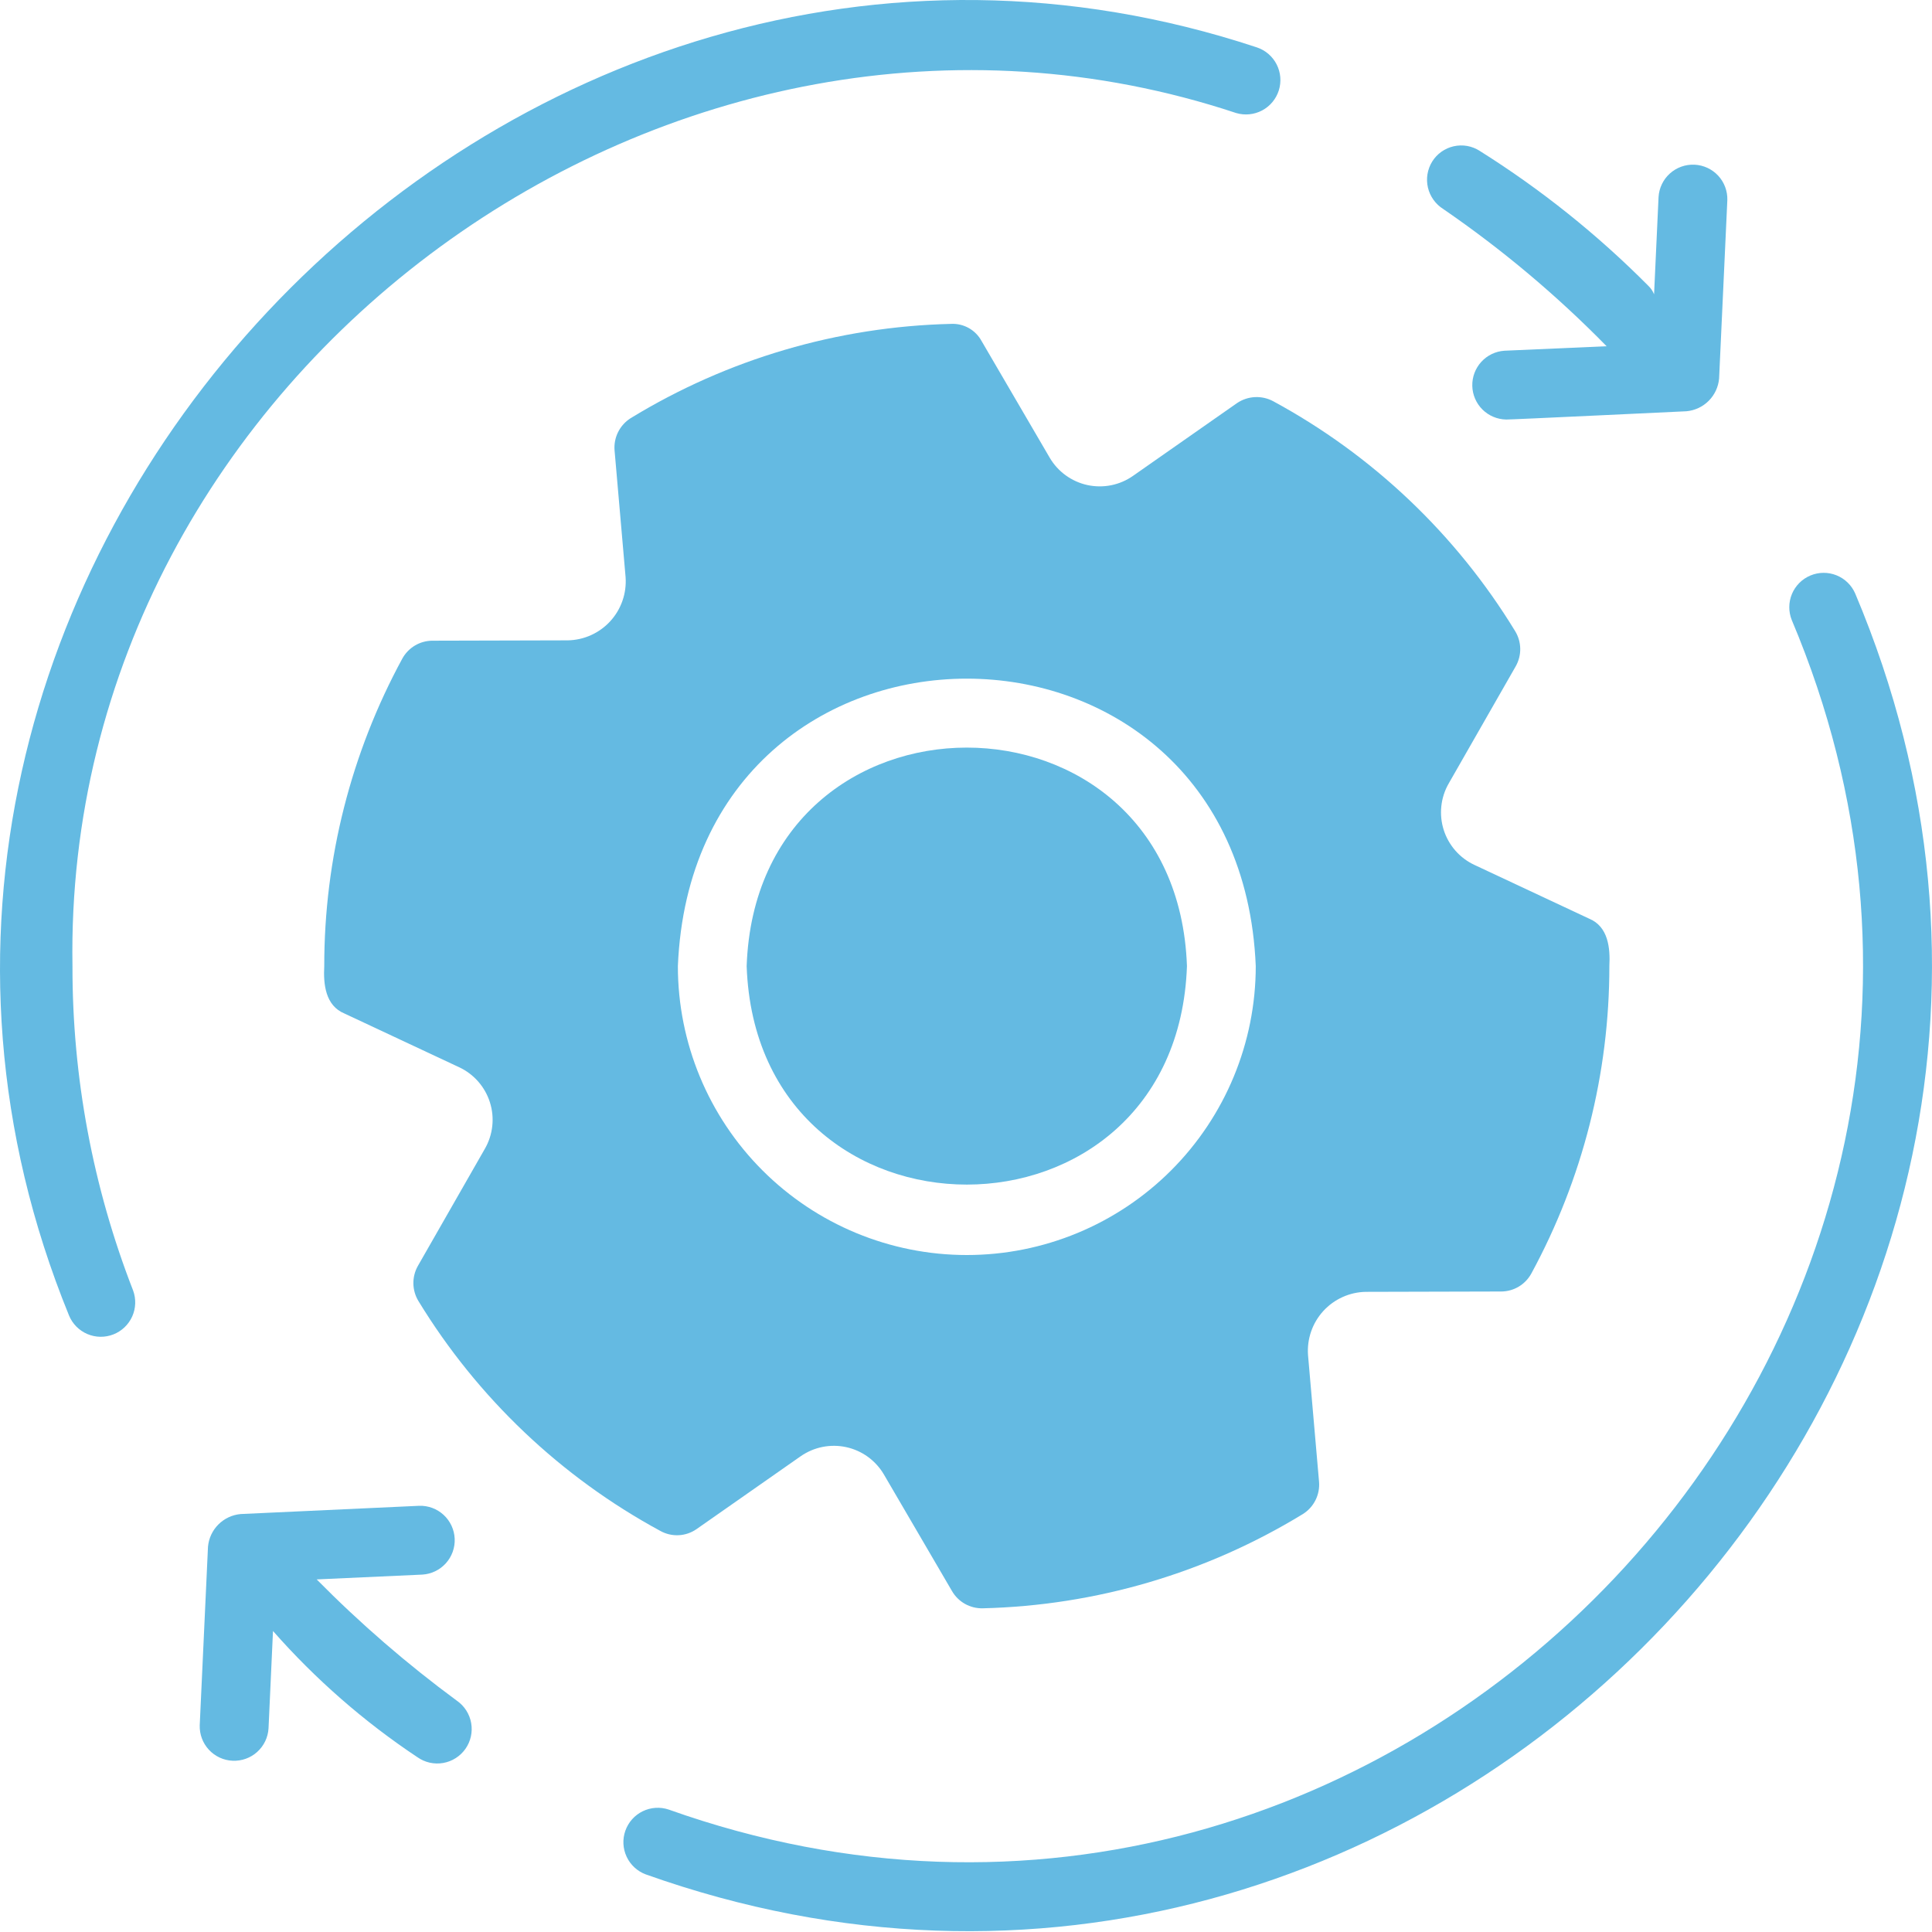 <svg width="90" height="90" viewBox="0 0 90 90" fill="none" xmlns="http://www.w3.org/2000/svg">
<g clip-path="url(#clip0_3747_95174)">
<path d="M3.376 45.004C2.921 17.346 31.405 -3.42 57.588 5.266C57.991 5.385 58.425 5.341 58.796 5.144C59.167 4.946 59.446 4.611 59.572 4.21C59.698 3.809 59.662 3.375 59.471 3C59.28 2.626 58.95 2.341 58.551 2.208C23.463 -9.409 -10.802 26.953 3.216 61.282C3.376 61.67 3.682 61.979 4.068 62.144C4.453 62.309 4.888 62.315 5.279 62.163C5.67 62.01 5.985 61.711 6.158 61.328C6.33 60.946 6.345 60.511 6.201 60.117C4.325 55.3 3.367 50.174 3.376 45.004Z" fill="#64BAE2"/>
<path d="M14.752 73.575L19.672 73.351C20.093 73.326 20.487 73.137 20.77 72.823C21.052 72.51 21.2 72.098 21.181 71.677C21.162 71.256 20.978 70.859 20.668 70.572C20.359 70.286 19.949 70.132 19.527 70.146L11.211 70.53C10.819 70.565 10.452 70.737 10.174 71.015C9.895 71.293 9.724 71.661 9.689 72.053L9.304 80.369C9.291 80.791 9.444 81.201 9.731 81.51C10.017 81.819 10.414 82.004 10.835 82.022C11.257 82.041 11.669 81.894 11.982 81.611C12.295 81.329 12.485 80.934 12.509 80.513L12.717 75.978C14.694 78.225 16.956 80.202 19.447 81.859C19.62 81.98 19.815 82.066 20.02 82.112C20.226 82.158 20.439 82.162 20.646 82.126C20.854 82.09 21.052 82.013 21.23 81.899C21.408 81.786 21.562 81.639 21.683 81.467C21.804 81.294 21.89 81.099 21.935 80.894C21.981 80.688 21.986 80.475 21.949 80.268C21.913 80.06 21.836 79.862 21.723 79.684C21.61 79.506 21.463 79.352 21.29 79.231C18.966 77.52 16.78 75.629 14.752 73.575Z" fill="#64BAE2"/>
<path d="M86.423 27.649C86.255 27.262 85.942 26.957 85.551 26.8C85.16 26.643 84.723 26.647 84.334 26.81C83.946 26.973 83.637 27.282 83.475 27.671C83.313 28.06 83.311 28.498 83.469 28.888C97.426 61.947 64.952 96.327 31.152 84.297C30.754 84.163 30.319 84.191 29.94 84.375C29.562 84.559 29.272 84.885 29.132 85.281C28.991 85.678 29.013 86.114 29.191 86.494C29.369 86.875 29.69 87.171 30.084 87.317C66.492 100.281 101.457 63.235 86.423 27.649Z" fill="#64BAE2"/>
<path d="M67.231 9.736C69.969 11.616 72.518 13.757 74.842 16.129L70.083 16.338C69.67 16.365 69.283 16.551 69.004 16.857C68.725 17.163 68.575 17.564 68.585 17.979C68.595 18.392 68.765 18.786 69.059 19.078C69.353 19.369 69.749 19.536 70.163 19.543C70.211 19.558 78.495 19.158 78.559 19.158C78.951 19.123 79.319 18.951 79.597 18.673C79.875 18.395 80.047 18.028 80.082 17.636L80.466 9.319C80.478 8.899 80.324 8.49 80.038 8.182C79.751 7.874 79.355 7.691 78.935 7.672C78.515 7.653 78.104 7.8 77.791 8.081C77.478 8.362 77.288 8.755 77.262 9.175L77.053 13.71C76.993 13.558 76.9 13.421 76.781 13.309C74.411 10.923 71.777 8.816 68.929 7.028C68.752 6.914 68.553 6.836 68.346 6.799C68.138 6.763 67.925 6.768 67.72 6.814C67.514 6.86 67.32 6.947 67.147 7.069C66.975 7.191 66.829 7.346 66.718 7.525C66.494 7.886 66.422 8.322 66.518 8.736C66.615 9.15 66.871 9.51 67.231 9.736Z" fill="#64BAE2"/>
<path d="M32.443 71.235L37.298 67.838C37.604 67.625 37.95 67.477 38.316 67.404C38.682 67.331 39.059 67.334 39.423 67.414C39.787 67.494 40.131 67.648 40.433 67.867C40.734 68.087 40.987 68.366 41.176 68.688L44.349 74.12C44.493 74.368 44.701 74.574 44.952 74.715C45.203 74.856 45.487 74.927 45.775 74.921C51.047 74.795 56.193 73.281 60.693 70.53C60.945 70.373 61.148 70.149 61.281 69.883C61.414 69.617 61.471 69.32 61.446 69.024L60.933 63.127C60.906 62.755 60.954 62.38 61.077 62.027C61.199 61.673 61.392 61.349 61.644 61.073C61.896 60.797 62.202 60.575 62.542 60.422C62.883 60.268 63.251 60.185 63.625 60.179L69.939 60.163C70.224 60.161 70.504 60.082 70.749 59.936C70.994 59.789 71.195 59.58 71.333 59.33C73.722 54.933 74.973 50.008 74.97 45.004C75.015 44.163 74.92 43.161 74.025 42.793L68.689 40.293C68.349 40.135 68.046 39.908 67.799 39.627C67.552 39.345 67.366 39.016 67.253 38.659C67.14 38.302 67.103 37.925 67.143 37.553C67.183 37.18 67.3 36.82 67.487 36.496L70.612 31.032C70.752 30.781 70.824 30.497 70.818 30.21C70.812 29.923 70.73 29.642 70.579 29.397C67.835 24.898 63.949 21.204 59.315 18.693C59.054 18.552 58.759 18.485 58.462 18.499C58.166 18.513 57.879 18.608 57.632 18.773L52.777 22.17C52.471 22.384 52.125 22.532 51.759 22.605C51.393 22.678 51.016 22.674 50.652 22.595C50.288 22.515 49.944 22.36 49.642 22.141C49.341 21.922 49.088 21.643 48.899 21.321L45.727 15.889C45.589 15.634 45.382 15.424 45.13 15.282C44.877 15.14 44.59 15.073 44.3 15.088C39.028 15.213 33.882 16.728 29.382 19.478C29.13 19.636 28.927 19.86 28.794 20.126C28.661 20.391 28.604 20.689 28.629 20.985L29.142 26.881C29.169 27.254 29.121 27.629 28.998 27.982C28.876 28.335 28.683 28.66 28.431 28.936C28.179 29.212 27.873 29.433 27.533 29.587C27.192 29.741 26.824 29.823 26.45 29.83L20.136 29.846C19.851 29.848 19.571 29.927 19.326 30.073C19.081 30.22 18.88 30.429 18.742 30.679C16.353 35.075 15.102 40 15.105 45.004C15.06 45.846 15.155 46.847 16.05 47.215L21.386 49.715C21.726 49.873 22.029 50.1 22.276 50.382C22.523 50.663 22.709 50.993 22.822 51.35C22.935 51.707 22.973 52.084 22.932 52.456C22.892 52.828 22.775 53.188 22.588 53.513L19.463 58.977C19.323 59.228 19.252 59.511 19.257 59.799C19.263 60.086 19.345 60.367 19.495 60.612C22.24 65.111 26.126 68.804 30.76 71.316C31.02 71.461 31.316 71.53 31.613 71.516C31.91 71.502 32.198 71.404 32.443 71.235ZM58.498 45.004C58.498 48.574 57.079 51.998 54.555 54.522C52.031 57.046 48.607 58.464 45.038 58.464C41.468 58.464 38.044 57.046 35.52 54.522C32.995 51.998 31.577 48.574 31.578 45.004C32.321 27.148 57.757 27.154 58.498 45.004Z" fill="#64BAE2"/>
<path d="M55.293 45.004C54.813 31.43 35.259 31.436 34.782 45.005C35.261 58.578 54.816 58.574 55.293 45.004Z" fill="#64BAE2"/>
</g>
<defs>
<clipPath id="clip0_3747_95174">
<rect width="90" height="90" fill="white"/>
</clipPath>
</defs>
</svg>

